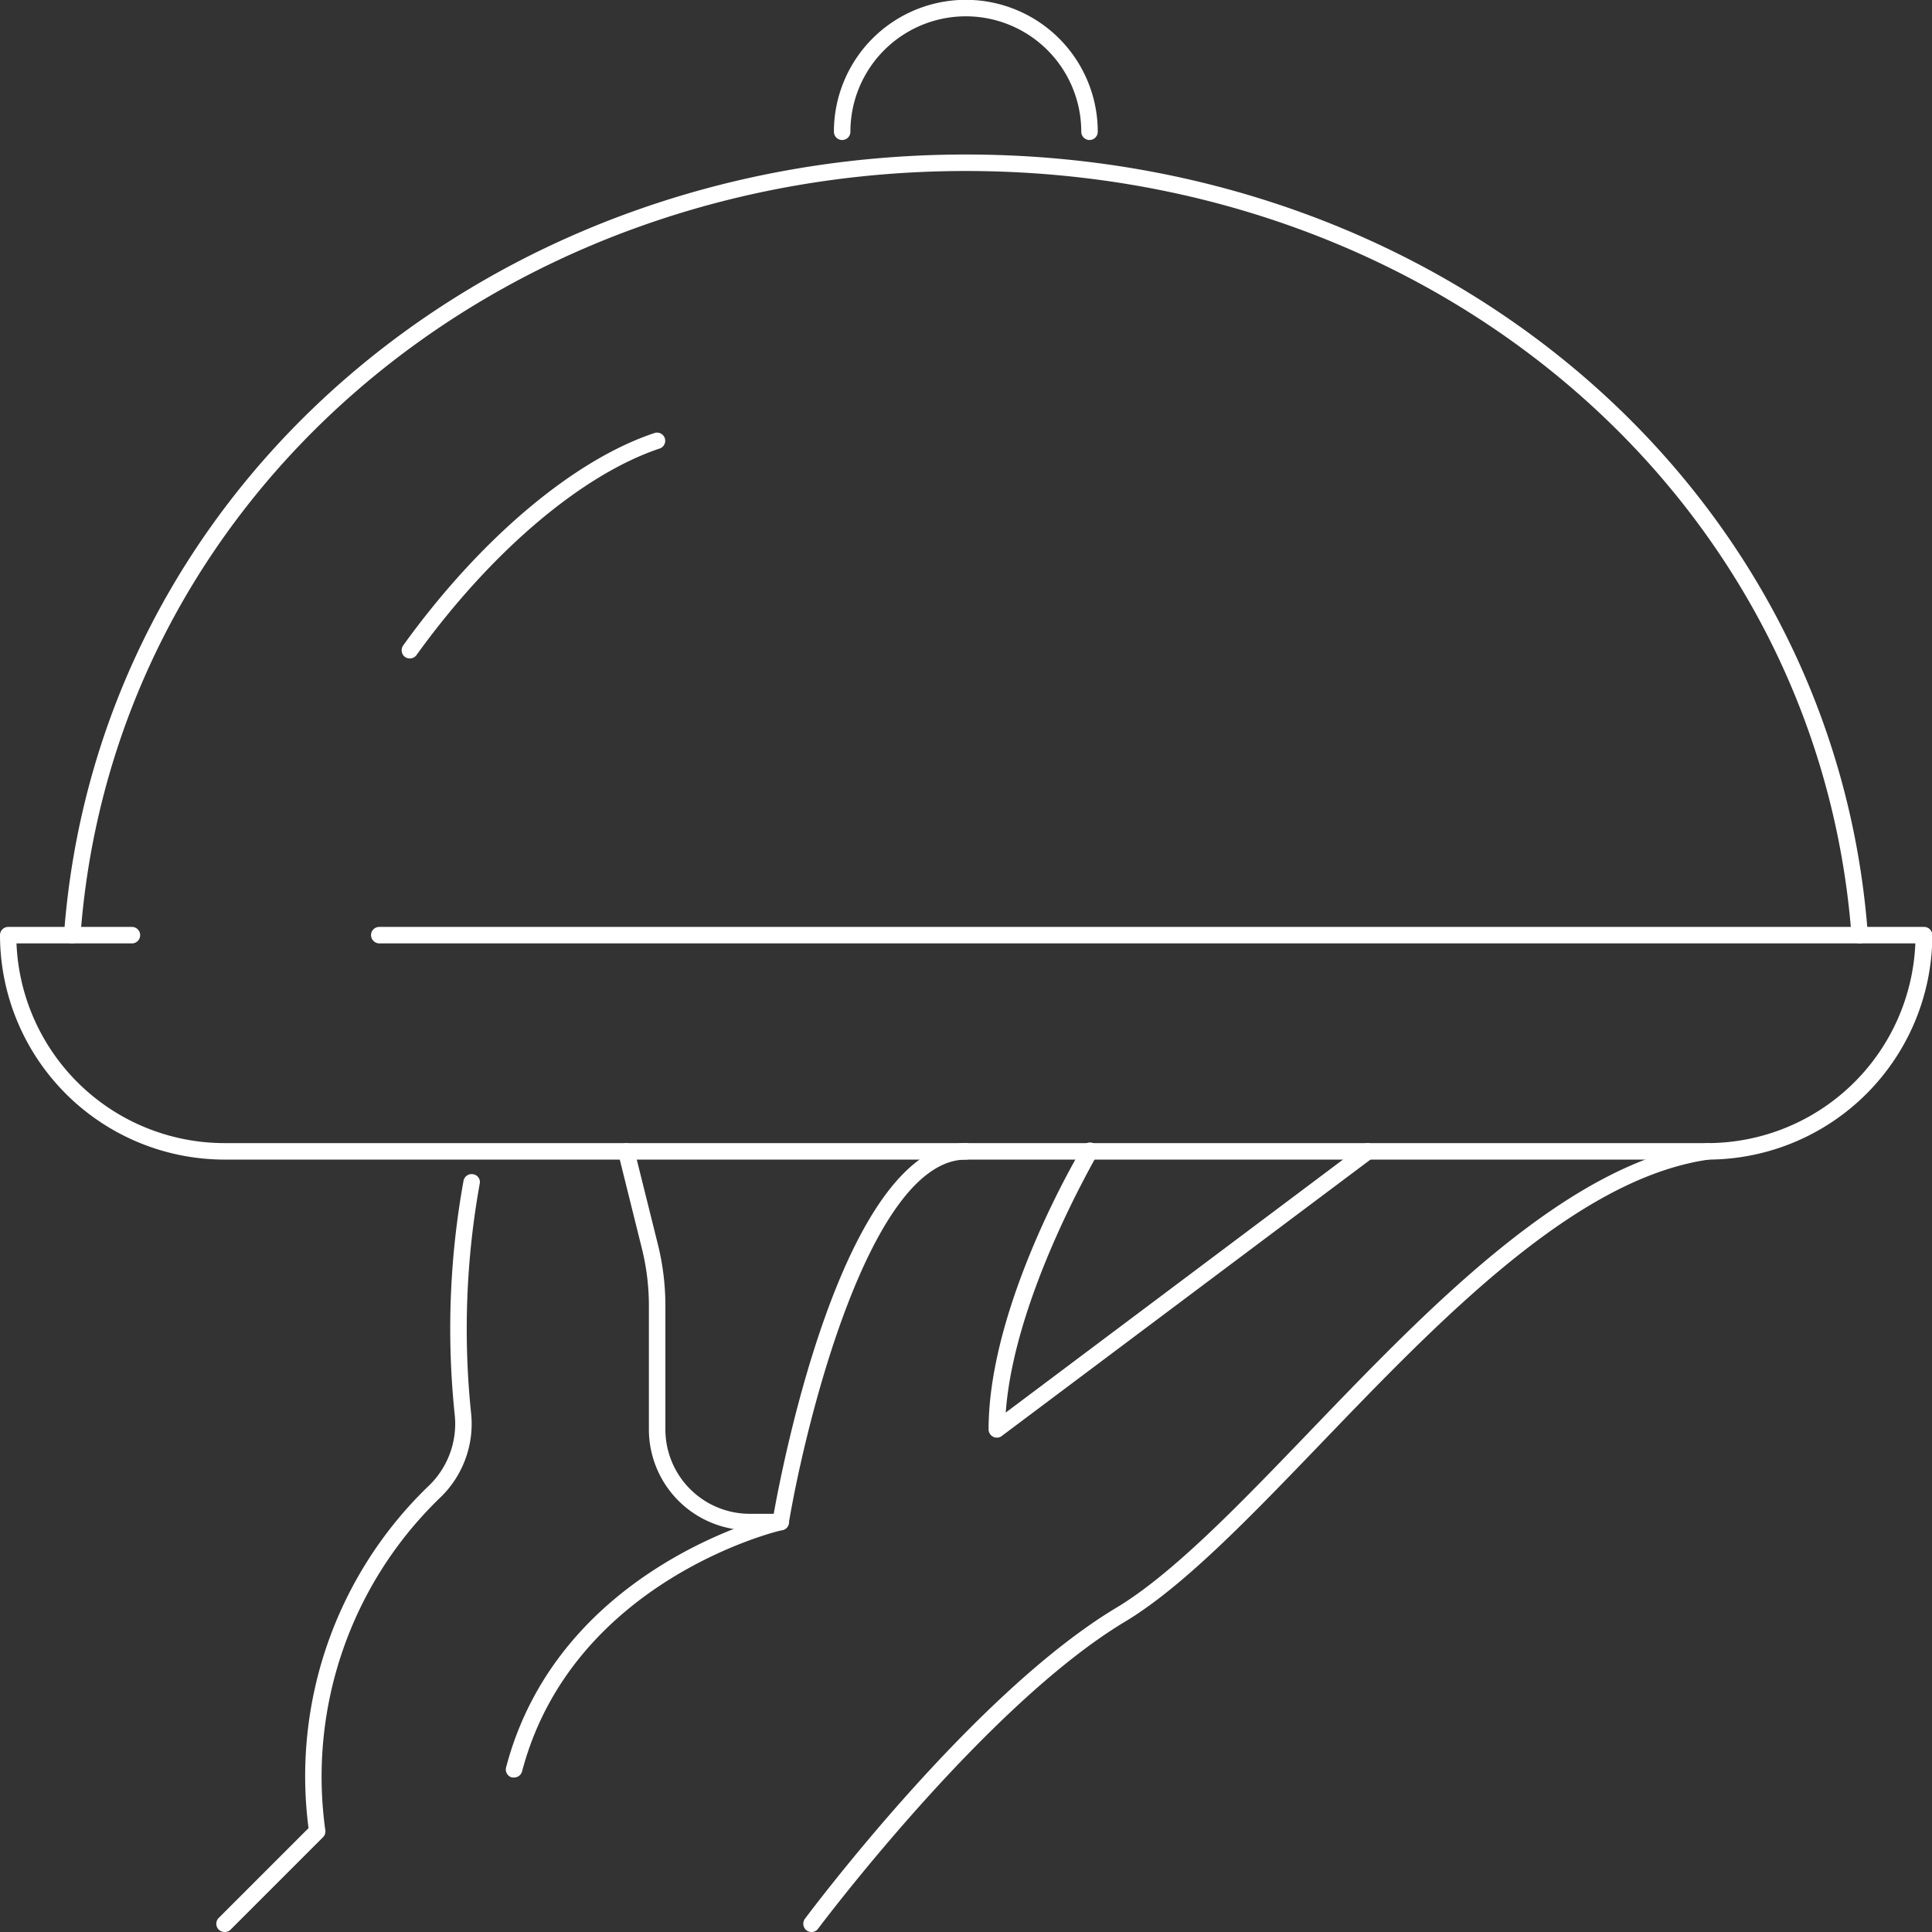 <svg id="Capa_1" data-name="Capa 1" xmlns="http://www.w3.org/2000/svg" viewBox="0 0 117.16 117.16"><rect x="0" y="0" width="117.16" height="117.16" fill="#333333" stroke="none"/><defs><style>.cls-1{fill:#fff;}</style></defs><g id="waiter-services"><path class="cls-1" d="M103.55,70.32H13.62A13.63,13.63,0,0,1,0,56.71a.5.5,0,0,1,.5-.5H8a.5.5,0,0,1,.5.5.5.5,0,0,1-.5.5H1A12.63,12.63,0,0,0,13.62,69.32h89.93a12.63,12.63,0,0,0,12.6-12.11H23a.51.51,0,0,1-.5-.5.5.5,0,0,1,.5-.5h93.68a.5.5,0,0,1,.5.5A13.63,13.63,0,0,1,103.55,70.32Z"/><path class="cls-1" d="M112.78,57.21a.5.5,0,0,1-.5-.47c-2-26.44-25-46.37-53.7-46.37S6.83,30.3,4.88,56.74a.5.5,0,1,1-1-.07c2-27,25.5-47.3,54.69-47.3s52.71,20.33,54.7,47.3a.5.5,0,0,1-.47.54Z"/><path class="cls-1" d="M24.86,39.93a.53.53,0,0,1-.3-.09.51.51,0,0,1-.11-.7c4.63-6.43,10.32-11.25,15.24-12.88a.49.49,0,1,1,.31.94c-4.72,1.58-10.23,6.26-14.74,12.52A.49.49,0,0,1,24.86,39.93Z"/><path class="cls-1" d="M49.21,117.16a.49.49,0,0,1-.3-.1.51.51,0,0,1-.1-.7c.42-.55,10.24-13.68,18.88-18.86,3.43-2.06,7.45-6.24,11.71-10.67,7.34-7.64,15.67-16.3,24.08-17.5a.49.49,0,0,1,.56.42.51.51,0,0,1-.42.57c-8.07,1.15-16.27,9.68-23.5,17.2C75.81,92,71.75,96.23,68.21,98.35c-8.47,5.09-18.5,18.48-18.6,18.61A.48.48,0,0,1,49.21,117.16Z"/><path class="cls-1" d="M13.62,117.16a.51.51,0,0,1-.36-.15.5.5,0,0,1,0-.7l5.45-5.45a24.43,24.43,0,0,1,7.23-20.7,5.21,5.21,0,0,0,1.63-4.41,50.33,50.33,0,0,1,.54-14.15.5.5,0,0,1,.59-.39.48.48,0,0,1,.39.58,49.62,49.62,0,0,0-.53,13.83,6.2,6.2,0,0,1-1.92,5.25A23.5,23.5,0,0,0,19.73,111a.49.49,0,0,1-.14.41L14,117A.5.5,0,0,1,13.62,117.16Z"/><path class="cls-1" d="M47.34,92.8H45.47a6.12,6.12,0,0,1-6.12-6.12V79.16a14.37,14.37,0,0,0-.44-3.51l-1.42-5.71a.49.49,0,0,1,.36-.6.5.5,0,0,1,.61.36l1.42,5.7a15.43,15.43,0,0,1,.47,3.76v7.52a5.12,5.12,0,0,0,5.12,5.12h1.45c.57-3.2,4.33-22.48,11.66-22.48a.5.5,0,0,1,.5.5.5.5,0,0,1-.5.5c-5.8,0-9.72,15.93-10.75,22.07A.49.49,0,0,1,47.34,92.8Z"/><path class="cls-1" d="M31.17,107.79h-.12a.5.5,0,0,1-.36-.61C33.91,94.91,47.1,91.85,47.23,91.82a.5.5,0,0,1,.6.38.49.49,0,0,1-.38.59c-.13,0-12.73,3-15.79,14.63A.5.5,0,0,1,31.17,107.79Z"/><path class="cls-1" d="M60.45,87.18a.44.44,0,0,1-.22-.05.5.5,0,0,1-.28-.45c0-7.54,5.46-16.73,5.7-17.12a.5.5,0,1,1,.85.52c0,.09-5,8.5-5.51,15.58L82.64,69.42a.5.5,0,0,1,.6.8L60.75,87.08A.45.45,0,0,1,60.45,87.18Z"/><path class="cls-1" d="M66.07,8.49a.5.5,0,0,1-.5-.5,7,7,0,1,0-14,0,.5.5,0,0,1-.5.5.5.5,0,0,1-.5-.5,8,8,0,1,1,16,0A.5.5,0,0,1,66.07,8.49Z"/></g></svg>